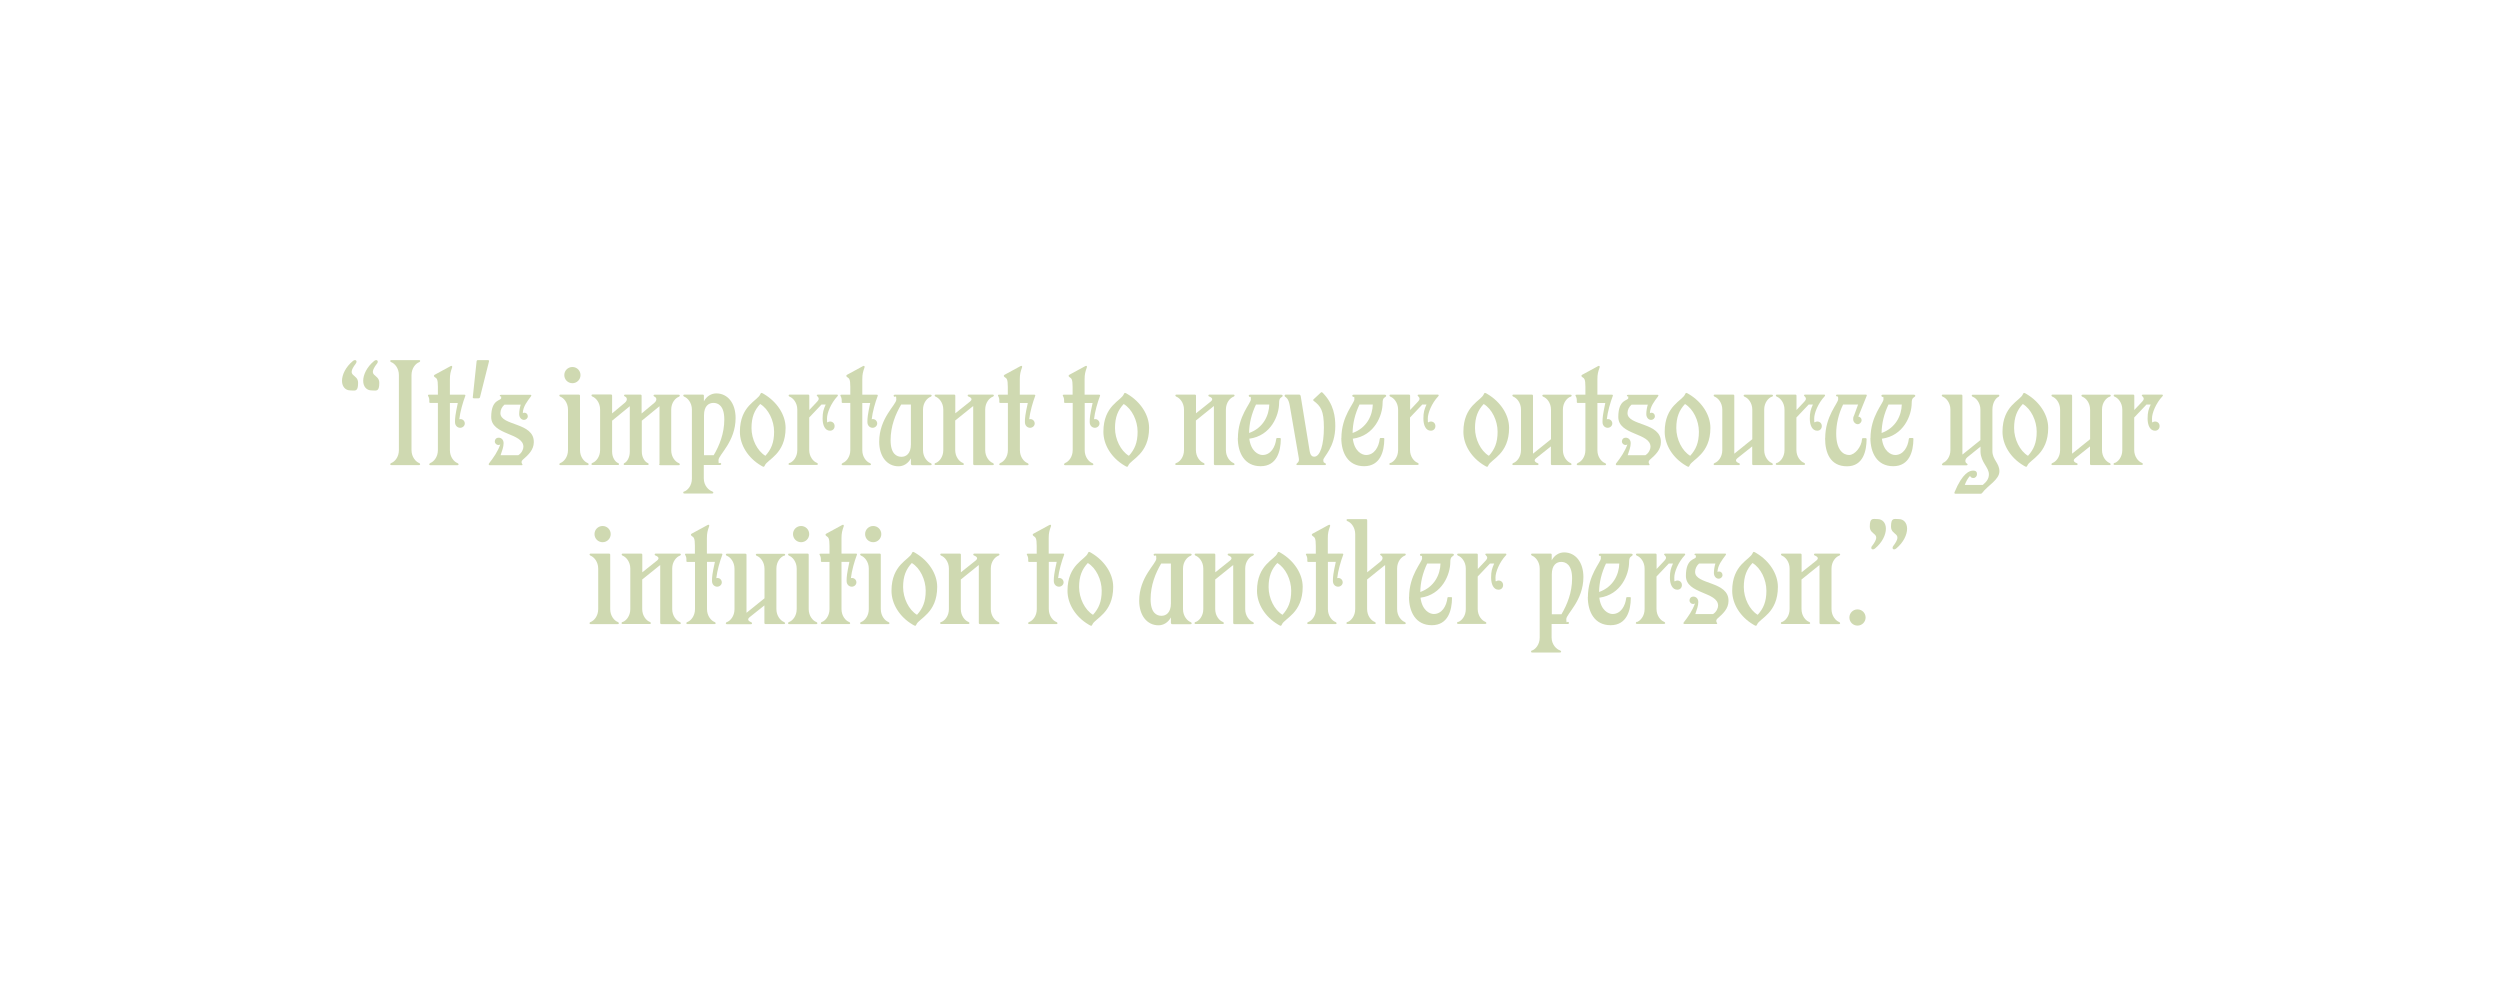 <?xml version="1.0" encoding="UTF-8"?>
<svg id="Layer_1" xmlns="http://www.w3.org/2000/svg" version="1.1" viewBox="0 0 2500 985">
  <!-- Generator: Adobe Illustrator 29.0.1, SVG Export Plug-In . SVG Version: 2.1.0 Build 192)  -->
  <defs>
    <style>
      .st0 {
        fill: #cfd9b1;
      }
    </style>
  </defs>
  <path class="st0" d="M352.9,361c2.7-2.2,4.9,0,2.8,2.7-10.3,13.6,2.4,9.7,2.4,19.2s-3.3,7.5-7.9,7.5-8.2-3.6-8.2-9.6,3.6-13.8,10.9-19.8ZM376.9,363.7c-10.3,13.6,2.4,9.7,2.4,19.2s-3.3,7.5-7.9,7.5-8.2-3.6-8.2-9.6,3.6-13.8,10.9-19.8c2.7-2.2,4.9,0,2.9,2.7Z"/>
  <path class="st0" d="M391.3,463c3.3-1.2,7.6-5.8,7.6-12.9v-75c0-7-4.3-11.7-7.6-12.9-1.4-.4-1.5-2.1.1-2.1h27.6c1.6,0,1.5,1.6.1,2.1-3.3,1.2-7.6,5.9-7.6,12.9v75c0,7,4.4,11.7,7.6,12.9,1.3.5,1.5,2.1-.1,2.1h-27.6c-1.6,0-1.5-1.6-.1-2.1Z"/>
  <path class="st0" d="M430.3,463c3.3-1.2,7.6-5.8,7.6-12.9v-47.2h-7.8c-.9,0-.8-.8-.8-1.3.1-2.1-.1-3.6-.9-5.1-.6-1.2-.8-1.8.6-1.8h8.9v-7.8c0-7.8-1.1-8.5-3-9.7-.9-.6-1.6-1.6-.3-2.4l16-8.7c1.3-.8,1.9.3,1.5,1.4-1.5,4.2-2.2,6.7-2.2,11.8v15.4h14.5c.8,0,1.2.4.9,1.2-2.4,6.3-5.2,15.9-6,23.4.3-.2.8-.2,1.2-.2,2.4,0,4.3,2,4.3,4.4s-2.2,4.3-4.6,4.3-5.2-1.8-5.2-5.8.3-7.3,2.8-19h-7.9v47.2c0,7,4.3,11.7,7.6,12.9,1.4.5,1.5,2.1-.1,2.1h-27c-1.6,0-1.5-1.6-.1-2.1Z"/>
  <path class="st0" d="M472.8,397.1l3.8-35.8c.1-.8.6-1.2,1.4-1.2h10c.8,0,1.2.6,1,1.3l-9,35.8c-.1.6-.8,1.1-1.4,1.1h-4.6c-.8,0-1.4-.3-1.2-1.2Z"/>
  <path class="st0" d="M488.8,463.7c4.8-6.1,9.1-12.4,11.5-19.3-.6.5-1.4.6-1.9.6-1.8,0-3.6-1.5-3.6-3.6s1.5-3.7,3.9-3.7,4.9,1.8,4.9,5.5-1.5,7.5-3,12h17.7c3.6-2.2,5.1-6.1,5.1-8.4,0-14.1-32.2-11.5-32.2-29.8s10-16,10-19-.3-1.2-1-1.6-.6-1.6.8-1.6h29.4c.8,0,1.5.4.3,1.9-3.1,4.2-7.8,9.9-7.9,16.5.5-.3,1-.5,1.6-.5,2,0,3.4,1.6,3.4,3.6s-1.9,3.6-3.7,3.6c-3,0-4.9-2.7-4.9-5.8s.7-6.9,1.5-9.4h-16.3c-2.4,2.1-4,5.1-4,8.4,0,13,33.9,9,33.4,29.2-.1,7.5-5.2,12.4-11.1,17.5-1.5,1.4-1.4,2.9-.5,4.2.6.9.2,1.2-.4,1.2h-32.1c-.9,0-1.2-.6-.8-1.4Z"/>
  <path class="st0" d="M560.4,463c3.3-1.2,7.6-5.8,7.6-12.9v-40.5c0-7-4.4-11.7-7.6-12.9-1.4-.5-1.5-2.1.1-2.1h18.3c.8,0,1.2.4,1.2,1.2v54.3c0,7,4.3,11.7,7.6,12.9,1.4.5,1.5,2.1-.1,2.1h-27c-1.6,0-1.5-1.6-.1-2.1ZM572.4,367c4.5,0,8.1,3.6,8.1,8.1s-3.6,8.1-8.1,8.1-8.1-3.6-8.1-8.1,3.6-8.1,8.1-8.1Z"/>
  <path class="st0" d="M659.5,463.9v-57.7l-17.7,14.5v30.9c0,6.3,3.4,10.5,6.1,11.5,1,.4,1.2,1.9-.2,1.9h-23.2c-1.2,0-1-1.5-.1-1.9,2.4-1.1,5.4-5.2,5.4-11.5v-45.4l-17.7,14.5v30.9c0,6.3,3.4,10.5,6.1,11.5,1.1.4,1.2,1.9-.1,1.9h-25.5c-1.6,0-1.5-1.6-.1-2.1,3.3-1.2,7.6-5.8,7.6-12.9v-40.5c0-7-4.4-11.7-7.6-12.9-1.3-.5-1.5-2.1.1-2.1h18.3c.8,0,1.2.4,1.2,1.2v17.7l12.7-10.6c3-2.5,2.4-5.4.1-6.3-1.4-.6-1-1.9.1-1.9h15.4c.8,0,1.2.4,1.2,1.2v17.7l12.7-10.6c3-2.5,2.4-5.4.1-6.3-1.4-.6-1-1.9.1-1.9h24.1c1.6,0,1.5,1.6.2,2.1-3.3,1.2-7.6,5.8-7.6,12.9v40.5c0,7,4.3,11.7,7.6,12.9,1.3.5,1.5,2.1-.2,2.1h-18.3c-.7,0-1.2-.5-1.2-1.2Z"/>
  <path class="st0" d="M684.3,491.5c3.3-1.2,7.6-5.8,7.6-12.9v-69c0-7-4.4-11.7-7.6-12.9-1.3-.5-1.5-2.1.1-2.1h18.4c.6,0,1.1.4,1.1,1v5.7c2.8-5.2,7.5-7.9,12.4-7.9,11.5,0,19.3,9.9,19.3,24.6,0,23.7-17.1,36.9-17.1,42.1s.8,2.4,1.8,2.8c1.6.8.8,2.1-.3,2.1h-16.2v13.5c0,7,4.8,11.7,8.4,12.9,1.5.5,1.6,2.1-.1,2.1h-27.7c-1.6,0-1.5-1.7-.1-2.1ZM713.7,455.2c5.7-9.6,10.6-21.7,10.6-35.7s-6.3-16.6-10.9-16.6-9.4,3-9.4,12.4v39.9h9.7Z"/>
  <path class="st0" d="M739.9,431.8c0-26.4,17.8-31,20.4-37.6.8-1.9,1.4-1.5,3.9,0,12.7,7.6,21.4,20.5,21.4,33.7,0,26.4-18.4,31.5-20.8,37.6-.8,1.9-1.4,1.5-3.9,0-12.7-7.5-21-20.4-21-33.7ZM765.4,455.8c5.7-6.3,8.7-13,8.7-24.1s-5.7-22.8-13.9-27.7c-5.7,6.1-8.7,13-8.7,24.1s5.7,22.8,13.9,27.7Z"/>
  <path class="st0" d="M789.7,463c3.3-1.2,7.6-5.8,7.6-12.9v-40.5c0-7-4.4-11.7-7.6-12.9-1.4-.5-1.5-2.1.1-2.1h18.3c.8,0,1.2.4,1.2,1.2v14.2l7.9-8.4c2.1-2.1,1.8-3.8.3-5.2s-.5-1.8.8-1.8h18.7c.9,0,1.2.8.6,1.5-6.9,7.3-10.6,17.2-10.6,22.3s.1,3,.4,4c.9-.6,1.8-.9,2.6-.9,2.7,0,4.6,1.9,4.6,4.6s-1.9,4.6-4.6,4.6c-5.1,0-7.4-5.7-7.4-12.1s.9-9.1,3.1-14.1h-4.2l-12.3,13v32.4c0,7,4.3,11.7,7.6,12.9,1.4.5,1.5,2.1-.1,2.1h-27c-1.6,0-1.5-1.6-.1-2.1Z"/>
  <path class="st0" d="M842.7,463c3.3-1.2,7.6-5.8,7.6-12.9v-47.2h-7.8c-.9,0-.8-.8-.8-1.3.1-2.1-.1-3.6-.9-5.1-.6-1.2-.8-1.8.6-1.8h8.9v-7.8c0-7.8-1.1-8.5-3-9.7-.9-.6-1.6-1.6-.3-2.4l16-8.7c1.3-.8,1.9.3,1.5,1.4-1.5,4.2-2.2,6.7-2.2,11.8v15.4h14.5c.8,0,1.2.4.9,1.2-2.4,6.3-5.2,15.9-6,23.4.3-.2.8-.2,1.2-.2,2.4,0,4.3,2,4.3,4.4s-2.2,4.3-4.6,4.3-5.2-1.8-5.2-5.8.3-7.3,2.8-19h-7.9v47.2c0,7,4.3,11.7,7.6,12.9,1.4.5,1.5,2.1-.1,2.1h-27c-1.6,0-1.5-1.6-.1-2.1Z"/>
  <path class="st0" d="M910.9,463.9v-5.5c-2.8,5.2-7.5,7.9-12.4,7.9-11.5,0-19.3-9.9-19.3-24.6,0-23.7,17.1-36.9,17.1-42.1s-.8-2.4-1.8-2.8c-1.6-.8-.8-2.1.3-2.1h35.7c1.6,0,1.5,1.6.1,2.1-3.3,1.2-7.6,5.8-7.6,12.9v40.5c0,7,4.4,11.7,7.6,12.9,1.4.5,1.5,2.1-.1,2.1h-18.3c-.8,0-1.2-.5-1.2-1.2ZM901.5,456.8c4.5,0,9.4-3,9.4-12.4v-39.9h-9.7c-5.7,9.6-10.6,21.7-10.6,35.7s6.3,16.6,10.9,16.6Z"/>
  <path class="st0" d="M935.7,463c3.3-1.2,7.6-5.8,7.6-12.9v-40.5c0-7-4.4-11.7-7.6-12.9-1.3-.5-1.5-2.1.1-2.1h18.3c.8,0,1.2.4,1.2,1.2v17.5l14.8-11.8c3.3-2.7,0-4.4-1.6-5-1.3-.4-1-1.9.1-1.9h24.1c1.6,0,1.5,1.6.1,2.1-3.3,1.2-7.6,5.8-7.6,12.9v40.5c0,7,4.4,11.7,7.6,12.9,1.3.5,1.5,2.1-.1,2.1h-18.3c-.8,0-1.2-.5-1.2-1.2v-57.9l-18,14.5v29.5c0,7,4.3,11.7,7.6,12.9,1.4.5,1.5,2.1-.1,2.1h-27c-1.6,0-1.5-1.6-.1-2.1Z"/>
  <path class="st0" d="M1000.3,463c3.3-1.2,7.6-5.8,7.6-12.9v-47.2h-7.8c-.9,0-.8-.8-.8-1.3.1-2.1-.1-3.6-.9-5.1-.6-1.2-.8-1.8.6-1.8h8.8v-7.8c0-7.8-1.1-8.5-3-9.7-.9-.6-1.6-1.6-.3-2.4l16-8.7c1.4-.8,2,.3,1.5,1.4-1.5,4.2-2.2,6.7-2.2,11.8v15.4h14.5c.8,0,1.2.4.9,1.2-2.4,6.3-5.2,15.9-6,23.4.3-.2.8-.2,1.2-.2,2.4,0,4.3,2,4.3,4.4s-2.2,4.3-4.6,4.3-5.2-1.8-5.2-5.8.3-7.3,2.9-19h-7.9v47.2c0,7,4.3,11.7,7.6,12.9,1.4.5,1.5,2.1-.1,2.1h-27c-1.6,0-1.5-1.6-.1-2.1Z"/>
  <path class="st0" d="M1065.1,463c3.3-1.2,7.6-5.8,7.6-12.9v-47.2h-7.8c-.9,0-.8-.8-.8-1.3.1-2.1-.1-3.6-.9-5.1-.6-1.2-.8-1.8.6-1.8h8.8v-7.8c0-7.8-1.1-8.5-3-9.7-.9-.6-1.6-1.6-.3-2.4l16-8.7c1.4-.8,2,.3,1.5,1.4-1.5,4.2-2.2,6.7-2.2,11.8v15.4h14.5c.8,0,1.2.4.9,1.2-2.4,6.3-5.2,15.9-6,23.4.3-.2.8-.2,1.2-.2,2.4,0,4.3,2,4.3,4.4s-2.2,4.3-4.6,4.3-5.2-1.8-5.2-5.8.3-7.3,2.9-19h-7.9v47.2c0,7,4.3,11.7,7.6,12.9,1.4.5,1.5,2.1-.1,2.1h-27c-1.6,0-1.5-1.6-.1-2.1Z"/>
  <path class="st0" d="M1103.4,431.8c0-26.4,17.8-31,20.4-37.6.8-1.9,1.4-1.5,3.9,0,12.7,7.6,21.4,20.5,21.4,33.7,0,26.4-18.4,31.5-20.8,37.6-.8,1.9-1.4,1.5-3.9,0-12.7-7.5-21-20.4-21-33.7ZM1128.9,455.8c5.7-6.3,8.7-13,8.7-24.1s-5.7-22.8-13.9-27.7c-5.7,6.1-8.7,13-8.7,24.1s5.7,22.8,13.9,27.7Z"/>
  <path class="st0" d="M1176.4,463c3.3-1.2,7.6-5.8,7.6-12.9v-40.5c0-7-4.4-11.7-7.6-12.9-1.3-.5-1.5-2.1.1-2.1h18.3c.8,0,1.2.4,1.2,1.2v17.5l14.8-11.8c3.3-2.7,0-4.4-1.6-5-1.3-.4-1-1.9.1-1.9h24.1c1.6,0,1.5,1.6.1,2.1-3.3,1.2-7.6,5.8-7.6,12.9v40.5c0,7,4.4,11.7,7.6,12.9,1.3.5,1.5,2.1-.1,2.1h-18.3c-.8,0-1.2-.5-1.2-1.2v-57.9l-18,14.5v29.5c0,7,4.3,11.7,7.6,12.9,1.4.5,1.5,2.1-.1,2.1h-27c-1.6,0-1.5-1.6-.1-2.1Z"/>
  <path class="st0" d="M1237.9,438.1c0-22.2,13-34.8,13-38.8s-.6-1.8-1.5-2.5c-1.4-1.1-.5-2.1.6-2.1h31.3c1.5,0,2,1.4.6,2.2-.9.8-2.8,1-2.8,6.1,0,12.4-8.1,32.8-29.8,35.7,1.6,12.6,9,16.3,13.3,16.3,8.2,0,12.7-8.1,13.6-15.9,0-.6.3-1.1,1-1.1h2.6c.7,0,1,.3,1,1.1-.1,12.3-4,27.1-20.2,27.1s-22.8-13.5-22.8-28.2ZM1269.3,404.5h-13.3c-4.5,9.4-6.8,19-6.9,28.5,14.2-5.1,19.9-17.5,20.2-28.5Z"/>
  <path class="st0" d="M1296.9,463.4c1-.9,2.5-1.8,1.9-5.4l-9.1-52.8c-1.2-6.6-3.6-7.8-4.6-8.5-.8-.6-.8-2.1.8-2.1h13.3c.7,0,1.3.6,1.5,1.5l9,55.2c.8,4.5,2.8,5.4,4.5,5.4,6,0,9.7-12.1,9.7-29.1s-3.1-21.4-10.3-26.8c-.6-.5-.5-1.1,0-1.5l7.3-6.8c.4-.4,1-.4,1.5,0,11.8,11.7,12.9,24.9,12.9,33.6,0,21.3-12,30.7-12,33.9s1.2,2.5,2.1,3.3c.9.6.6,1.8-.3,1.8h-27.9c-.6,0-1.4-.8-.3-1.6Z"/>
  <path class="st0" d="M1341.4,438.1c0-22.2,13-34.8,13-38.8s-.6-1.8-1.5-2.5c-1.3-1.1-.4-2.1.6-2.1h31.3c1.5,0,2,1.4.6,2.2-.9.8-2.8,1-2.8,6.1,0,12.4-8.1,32.8-29.8,35.7,1.6,12.6,9,16.3,13.3,16.3,8.2,0,12.7-8.1,13.6-15.9,0-.6.3-1.1,1-1.1h2.6c.8,0,1,.3,1,1.1-.1,12.3-4,27.1-20.2,27.1s-22.8-13.5-22.8-28.2ZM1372.8,404.5h-13.3c-4.5,9.4-6.8,19-6.9,28.5,14.2-5.1,19.9-17.5,20.2-28.5Z"/>
  <path class="st0" d="M1390.5,463c3.3-1.2,7.6-5.8,7.6-12.9v-40.5c0-7-4.4-11.7-7.6-12.9-1.3-.5-1.5-2.1.1-2.1h18.3c.8,0,1.2.4,1.2,1.2v14.2l7.9-8.4c2.1-2.1,1.8-3.8.3-5.2s-.4-1.8.8-1.8h18.7c.9,0,1.2.8.6,1.5-6.9,7.3-10.6,17.2-10.6,22.3s.1,3,.4,4c.9-.6,1.8-.9,2.6-.9,2.7,0,4.6,1.9,4.6,4.6s-1.9,4.6-4.6,4.6c-5.1,0-7.4-5.7-7.4-12.1s.9-9.1,3.1-14.1h-4.2l-12.3,13v32.4c0,7,4.3,11.7,7.6,12.9,1.4.5,1.5,2.1-.1,2.1h-27c-1.6,0-1.5-1.6-.1-2.1Z"/>
  <path class="st0" d="M1463.4,431.8c0-26.4,17.8-31,20.4-37.6.8-1.9,1.4-1.5,3.9,0,12.7,7.6,21.4,20.5,21.4,33.7,0,26.4-18.4,31.5-20.8,37.6-.8,1.9-1.4,1.5-3.9,0-12.7-7.5-21-20.4-21-33.7ZM1488.9,455.8c5.7-6.3,8.7-13,8.7-24.1s-5.7-22.8-13.9-27.7c-5.7,6.1-8.7,13-8.7,24.1s5.7,22.8,13.9,27.7Z"/>
  <path class="st0" d="M1570.5,396.7c-3.3,1.2-7.6,5.8-7.6,12.9v40.5c0,7,4.4,11.7,7.6,12.9,1.3.5,1.5,2.1-.1,2.1h-18.3c-.8,0-1.2-.5-1.2-1.2v-17.5l-14.8,11.8c-3.3,2.7,0,4.4,1.6,5,1.3.4,1,1.9-.1,1.9h-24.1c-1.6,0-1.5-1.6-.1-2.1,3.3-1.2,7.6-5.8,7.6-12.9v-40.5c0-7-4.4-11.7-7.6-12.9-1.3-.5-1.5-2.1.1-2.1h18.3c.8,0,1.2.4,1.2,1.2v57.9l18-14.5v-29.5c0-7-4.3-11.7-7.6-12.9-1.4-.5-1.5-2.1.1-2.1h27c1.6,0,1.5,1.6.1,2.1Z"/>
  <path class="st0" d="M1577.8,463c3.3-1.2,7.6-5.8,7.6-12.9v-47.2h-7.8c-.9,0-.8-.8-.8-1.3.1-2.1-.1-3.6-.9-5.1-.6-1.2-.8-1.8.6-1.8h8.9v-7.8c0-7.8-1.1-8.5-3-9.7-.9-.6-1.6-1.6-.3-2.4l16-8.7c1.3-.8,1.9.3,1.5,1.4-1.5,4.2-2.2,6.7-2.2,11.8v15.4h14.5c.8,0,1.2.4.9,1.2-2.4,6.3-5.2,15.9-6,23.4.3-.2.8-.2,1.2-.2,2.4,0,4.3,2,4.3,4.4s-2.2,4.3-4.6,4.3-5.2-1.8-5.2-5.8.3-7.3,2.8-19h-7.9v47.2c0,7,4.3,11.7,7.6,12.9,1.4.5,1.5,2.1-.1,2.1h-27c-1.6,0-1.5-1.6-.1-2.1Z"/>
  <path class="st0" d="M1615.9,463.7c4.8-6.1,9.1-12.4,11.5-19.3-.6.5-1.4.6-1.9.6-1.8,0-3.6-1.5-3.6-3.6s1.5-3.7,3.9-3.7,4.9,1.8,4.9,5.5-1.5,7.5-3,12h17.7c3.6-2.2,5.1-6.1,5.1-8.4,0-14.1-32.2-11.5-32.2-29.8s10-16,10-19-.3-1.2-1-1.6-.6-1.6.8-1.6h29.4c.8,0,1.5.4.3,1.9-3.1,4.2-7.8,9.9-7.9,16.5.5-.3,1-.5,1.6-.5,2,0,3.4,1.6,3.4,3.6s-1.9,3.6-3.7,3.6c-3,0-4.9-2.7-4.9-5.8s.7-6.9,1.5-9.4h-16.3c-2.4,2.1-4,5.1-4,8.4,0,13,33.9,9,33.4,29.2-.1,7.5-5.2,12.4-11.1,17.5-1.5,1.4-1.4,2.9-.5,4.2.6.9.2,1.2-.4,1.2h-32.1c-.9,0-1.2-.6-.8-1.4Z"/>
  <path class="st0" d="M1664.7,431.8c0-26.4,17.8-31,20.4-37.6.8-1.9,1.4-1.5,3.9,0,12.7,7.6,21.4,20.5,21.4,33.7,0,26.4-18.4,31.5-20.8,37.6-.8,1.9-1.4,1.5-3.9,0-12.7-7.5-21-20.4-21-33.7ZM1690.2,455.8c5.7-6.3,8.7-13,8.7-24.1s-5.7-22.8-13.9-27.7c-5.7,6.1-8.7,13-8.7,24.1s5.7,22.8,13.9,27.7Z"/>
  <path class="st0" d="M1771.8,396.7c-3.3,1.2-7.6,5.8-7.6,12.9v40.5c0,7,4.4,11.7,7.6,12.9,1.3.5,1.5,2.1-.1,2.1h-18.3c-.8,0-1.2-.5-1.2-1.2v-17.5l-14.8,11.8c-3.3,2.7,0,4.4,1.6,5,1.3.4,1,1.9-.1,1.9h-24.1c-1.6,0-1.5-1.6-.1-2.1,3.3-1.2,7.6-5.8,7.6-12.9v-40.5c0-7-4.4-11.7-7.6-12.9-1.3-.5-1.5-2.1.1-2.1h18.3c.8,0,1.2.4,1.2,1.2v57.9l18-14.5v-29.5c0-7-4.3-11.7-7.6-12.9-1.4-.5-1.5-2.1.1-2.1h27c1.6,0,1.5,1.6.1,2.1Z"/>
  <path class="st0" d="M1776.9,463c3.3-1.2,7.6-5.8,7.6-12.9v-40.5c0-7-4.4-11.7-7.6-12.9-1.4-.5-1.5-2.1.1-2.1h18.3c.8,0,1.2.4,1.2,1.2v14.2l7.9-8.4c2.1-2.1,1.8-3.8.3-5.2s-.5-1.8.8-1.8h18.7c.9,0,1.2.8.6,1.5-6.9,7.3-10.6,17.2-10.6,22.3s.1,3,.4,4c.9-.6,1.8-.9,2.6-.9,2.7,0,4.6,1.9,4.6,4.6s-1.9,4.6-4.6,4.6c-5.1,0-7.4-5.7-7.4-12.1s.9-9.1,3.1-14.1h-4.2l-12.3,13v32.4c0,7,4.3,11.7,7.6,12.9,1.4.5,1.5,2.1-.1,2.1h-27c-1.6,0-1.5-1.6-.1-2.1Z"/>
  <path class="st0" d="M1825.2,438.2c0-22.2,13-34.9,13-39.1s-.6-1.9-1.5-2.7c-1.3-1-.6-1.8.5-1.8h28.6c.8,0,1.2.4.9,1.2l-8.4,20.8c1.9.3,3.3,1.6,3.3,3.6s-1.8,4-3.9,4-4.5-2.1-4.5-4.8.3-2.5.9-4l4-10.9h-15c-4.6,9.6-6.9,19.5-6.9,29.1,0,16.6,7.2,21.4,12.9,21.4s12.4-8.1,12.9-15.7c0-.8.5-1.2,1.2-1.2h2.2c.8,0,1.2.3,1.2,1.2-.1,10.8-3,27-19.6,27s-21.9-13.3-21.9-28Z"/>
  <path class="st0" d="M1870.5,438.1c0-22.2,13-34.8,13-38.8s-.6-1.8-1.5-2.5c-1.3-1.1-.4-2.1.6-2.1h31.3c1.5,0,2,1.4.6,2.2-.9.8-2.8,1-2.8,6.1,0,12.4-8.1,32.8-29.8,35.7,1.6,12.6,9,16.3,13.3,16.3,8.2,0,12.7-8.1,13.6-15.9,0-.6.3-1.1,1-1.1h2.6c.8,0,1,.3,1,1.1-.1,12.3-4,27.1-20.2,27.1s-22.8-13.5-22.8-28.2ZM1901.8,404.5h-13.3c-4.5,9.4-6.8,19-6.9,28.5,14.2-5.1,19.9-17.5,20.2-28.5Z"/>
  <path class="st0" d="M1942.8,463c3.3-1.2,7.6-5.8,7.6-12.9v-40.5c0-7-4.4-11.7-7.6-12.9-1.3-.5-1.5-2.1.1-2.1h18.3c.8,0,1.2.4,1.2,1.2v58.8l18-14.5v-30.4c0-7-4.3-11.7-7.6-12.9-1.4-.5-1.5-2.1.1-2.1h25.5c1.3,0,1.2,1.6.1,2.1-2.7,1.2-6.1,5.8-6.1,12.9v41.4c0,8.7,7,11.8,7,20.2s-11.7,14.2-17.2,21.6c-.3.4-.7.8-1.3.8h-25.6c-.8,0-1.1-.6-.8-1.4,8.2-19.9,15.4-21.7,18.6-21.7s3.9,1.6,3.9,3.6-1.6,3.8-3.6,3.8-2.7-.9-3.4-2.1c-2.4,2.6-4,5.7-5.2,9h18c4-3.3,6.1-6.3,6.1-10.6,0-7-7.9-11.8-8.4-22.2v-5.5l-13,10.5c-3,2.4-2.4,5.4-.8,6.3,1.4.6,1,1.9-.1,1.9h-23.5c-1.6,0-1.5-1.6-.1-2.1Z"/>
  <path class="st0" d="M2002.5,431.8c0-26.4,17.8-31,20.4-37.6.8-1.9,1.4-1.5,3.9,0,12.7,7.6,21.4,20.5,21.4,33.7,0,26.4-18.4,31.5-20.8,37.6-.8,1.9-1.4,1.5-3.9,0-12.7-7.5-21-20.4-21-33.7ZM2028,455.8c5.7-6.3,8.7-13,8.7-24.1s-5.7-22.8-13.9-27.7c-5.7,6.1-8.7,13-8.7,24.1s5.7,22.8,13.9,27.7Z"/>
  <path class="st0" d="M2109.6,396.7c-3.3,1.2-7.6,5.8-7.6,12.9v40.5c0,7,4.4,11.7,7.6,12.9,1.3.5,1.5,2.1-.1,2.1h-18.3c-.8,0-1.2-.5-1.2-1.2v-17.5l-14.8,11.8c-3.3,2.7,0,4.4,1.6,5,1.3.4,1,1.9-.1,1.9h-24.1c-1.6,0-1.5-1.6-.1-2.1,3.3-1.2,7.6-5.8,7.6-12.9v-40.5c0-7-4.4-11.7-7.6-12.9-1.3-.5-1.5-2.1.1-2.1h18.3c.8,0,1.2.4,1.2,1.2v57.9l18-14.5v-29.5c0-7-4.3-11.7-7.6-12.9-1.4-.5-1.5-2.1.1-2.1h27c1.6,0,1.5,1.6.1,2.1Z"/>
  <path class="st0" d="M2114.7,463c3.3-1.2,7.6-5.8,7.6-12.9v-40.5c0-7-4.4-11.7-7.6-12.9-1.3-.5-1.5-2.1.1-2.1h18.3c.8,0,1.2.4,1.2,1.2v14.2l7.9-8.4c2.1-2.1,1.8-3.8.3-5.2s-.4-1.8.8-1.8h18.7c.9,0,1.2.8.6,1.5-6.9,7.3-10.6,17.2-10.6,22.3s.1,3,.4,4c.9-.6,1.8-.9,2.6-.9,2.7,0,4.6,1.9,4.6,4.6s-1.9,4.6-4.6,4.6c-5.1,0-7.4-5.7-7.4-12.1s.9-9.1,3.1-14.1h-4.2l-12.3,13v32.4c0,7,4.3,11.7,7.6,12.9,1.4.5,1.5,2.1-.1,2.1h-27c-1.6,0-1.5-1.6-.1-2.1Z"/>
  <path class="st0" d="M590.6,622c3.3-1.2,7.6-5.8,7.6-12.9v-40.5c0-7-4.4-11.7-7.6-12.9-1.3-.5-1.5-2.1.1-2.1h18.3c.8,0,1.2.4,1.2,1.2v54.3c0,7,4.3,11.7,7.6,12.9,1.4.5,1.5,2.1-.1,2.1h-27c-1.6,0-1.5-1.7-.1-2.1ZM602.6,526c4.5,0,8.1,3.6,8.1,8.1s-3.6,8.1-8.1,8.1-8.1-3.6-8.1-8.1,3.6-8.1,8.1-8.1Z"/>
  <path class="st0" d="M622.7,622c3.3-1.2,7.6-5.8,7.6-12.9v-40.5c0-7-4.4-11.7-7.6-12.9-1.3-.5-1.5-2.1.1-2.1h18.3c.8,0,1.2.4,1.2,1.2v17.5l14.8-11.8c3.3-2.7,0-4.3-1.6-5-1.3-.4-1-1.9.1-1.9h24.1c1.6,0,1.5,1.6.1,2.1-3.3,1.2-7.6,5.8-7.6,12.9v40.5c0,7,4.4,11.7,7.6,12.9,1.3.5,1.5,2.1-.1,2.1h-18.3c-.8,0-1.2-.5-1.2-1.2v-57.9l-18,14.5v29.5c0,7,4.3,11.7,7.6,12.9,1.4.5,1.5,2.1-.1,2.1h-27c-1.6,0-1.5-1.7-.1-2.1Z"/>
  <path class="st0" d="M687.4,622c3.3-1.2,7.6-5.8,7.6-12.9v-47.2h-7.8c-.9,0-.8-.8-.8-1.3.1-2.1-.1-3.6-.9-5.1s-.8-1.8.6-1.8h8.8v-7.8c0-7.8-1.1-8.5-3-9.8-.9-.6-1.6-1.6-.3-2.4l16-8.7c1.4-.8,2,.3,1.5,1.4-1.5,4.2-2.2,6.7-2.2,11.8v15.4h14.5c.8,0,1.2.4.9,1.2-2.4,6.3-5.2,15.9-6,23.4.3-.2.8-.2,1.2-.2,2.4,0,4.3,2,4.3,4.4s-2.2,4.3-4.6,4.3-5.2-1.8-5.2-5.8.3-7.3,2.9-19h-7.9v47.2c0,7,4.3,11.7,7.6,12.9,1.4.5,1.5,2.1-.1,2.1h-27c-1.6,0-1.5-1.7-.1-2.1Z"/>
  <path class="st0" d="M784,555.7c-3.3,1.2-7.6,5.8-7.6,12.9v40.5c0,7,4.4,11.7,7.6,12.9,1.4.5,1.5,2.1-.1,2.1h-18.3c-.8,0-1.2-.5-1.2-1.2v-17.5l-14.8,11.8c-3.3,2.7,0,4.4,1.6,5,1.3.5,1,2-.1,2h-24.1c-1.6,0-1.5-1.7-.1-2.1,3.3-1.2,7.6-5.8,7.6-12.9v-40.5c0-7-4.4-11.7-7.6-12.9-1.4-.5-1.5-2.1.1-2.1h18.3c.8,0,1.2.4,1.2,1.2v57.9l18-14.5v-29.5c0-7-4.3-11.7-7.6-12.9-1.4-.5-1.5-2.1.1-2.1h27c1.6,0,1.5,1.6.1,2.1Z"/>
  <path class="st0" d="M789.1,622c3.3-1.2,7.6-5.8,7.6-12.9v-40.5c0-7-4.4-11.7-7.6-12.9-1.3-.5-1.5-2.1.1-2.1h18.3c.8,0,1.2.4,1.2,1.2v54.3c0,7,4.3,11.7,7.6,12.9,1.4.5,1.5,2.1-.1,2.1h-27c-1.6,0-1.5-1.7-.1-2.1ZM801.1,526c4.5,0,8.1,3.6,8.1,8.1s-3.6,8.1-8.1,8.1-8.1-3.6-8.1-8.1,3.6-8.1,8.1-8.1Z"/>
  <path class="st0" d="M821.9,622c3.3-1.2,7.6-5.8,7.6-12.9v-47.2h-7.8c-.9,0-.8-.8-.8-1.3.1-2.1-.1-3.6-.9-5.1s-.8-1.8.6-1.8h8.9v-7.8c0-7.8-1.1-8.5-3-9.8-.9-.6-1.6-1.6-.3-2.4l16-8.7c1.3-.8,1.9.3,1.5,1.4-1.5,4.2-2.2,6.7-2.2,11.8v15.4h14.5c.8,0,1.2.4.9,1.2-2.4,6.3-5.2,15.9-6,23.4.3-.2.8-.2,1.2-.2,2.4,0,4.3,2,4.3,4.4s-2.2,4.3-4.6,4.3-5.2-1.8-5.2-5.8.3-7.3,2.8-19h-7.9v47.2c0,7,4.3,11.7,7.6,12.9,1.4.5,1.5,2.1-.1,2.1h-27c-1.6,0-1.5-1.7-.1-2.1Z"/>
  <path class="st0" d="M861.2,622c3.3-1.2,7.6-5.8,7.6-12.9v-40.5c0-7-4.4-11.7-7.6-12.9-1.3-.5-1.5-2.1.1-2.1h18.3c.8,0,1.2.4,1.2,1.2v54.3c0,7,4.3,11.7,7.6,12.9,1.4.5,1.5,2.1-.1,2.1h-27c-1.6,0-1.5-1.7-.1-2.1ZM873.2,526c4.5,0,8.1,3.6,8.1,8.1s-3.6,8.1-8.1,8.1-8.1-3.6-8.1-8.1,3.6-8.1,8.1-8.1Z"/>
  <path class="st0" d="M891.5,590.8c0-26.4,17.8-31,20.4-37.6.8-2,1.4-1.5,3.9,0,12.7,7.6,21.4,20.5,21.4,33.7,0,26.4-18.4,31.5-20.8,37.6-.8,1.9-1.4,1.5-3.9,0-12.7-7.5-21-20.4-21-33.7ZM917,614.8c5.7-6.3,8.7-13,8.7-24.1s-5.7-22.8-13.9-27.7c-5.7,6.2-8.7,13-8.7,24.1s5.7,22.8,13.9,27.7Z"/>
  <path class="st0" d="M941.3,622c3.3-1.2,7.6-5.8,7.6-12.9v-40.5c0-7-4.4-11.7-7.6-12.9-1.3-.5-1.5-2.1.1-2.1h18.3c.8,0,1.2.4,1.2,1.2v17.5l14.8-11.8c3.3-2.7,0-4.3-1.6-5-1.3-.4-1-1.9.1-1.9h24.1c1.6,0,1.5,1.6.1,2.1-3.3,1.2-7.6,5.8-7.6,12.9v40.5c0,7,4.4,11.7,7.6,12.9,1.3.5,1.5,2.1-.1,2.1h-18.3c-.8,0-1.2-.5-1.2-1.2v-57.9l-18,14.5v29.5c0,7,4.3,11.7,7.6,12.9,1.4.5,1.5,2.1-.1,2.1h-27c-1.6,0-1.5-1.7-.1-2.1Z"/>
  <path class="st0" d="M1029.2,622c3.3-1.2,7.6-5.8,7.6-12.9v-47.2h-7.8c-.9,0-.8-.8-.8-1.3.1-2.1-.1-3.6-.9-5.1s-.8-1.8.6-1.8h8.8v-7.8c0-7.8-1.1-8.5-3-9.8-.9-.6-1.6-1.6-.3-2.4l16-8.7c1.4-.8,2,.3,1.5,1.4-1.5,4.2-2.2,6.7-2.2,11.8v15.4h14.5c.8,0,1.2.4.9,1.2-2.4,6.3-5.2,15.9-6,23.4.3-.2.8-.2,1.2-.2,2.4,0,4.3,2,4.3,4.4s-2.2,4.3-4.6,4.3-5.2-1.8-5.2-5.8.3-7.3,2.9-19h-7.9v47.2c0,7,4.3,11.7,7.6,12.9,1.4.5,1.5,2.1-.1,2.1h-27c-1.6,0-1.5-1.7-.1-2.1Z"/>
  <path class="st0" d="M1067.5,590.8c0-26.4,17.8-31,20.4-37.6.8-2,1.4-1.5,3.9,0,12.7,7.6,21.4,20.5,21.4,33.7,0,26.4-18.4,31.5-20.8,37.6-.8,1.9-1.4,1.5-3.9,0-12.7-7.5-21-20.4-21-33.7ZM1093,614.8c5.7-6.3,8.7-13,8.7-24.1s-5.7-22.8-13.9-27.7c-5.7,6.2-8.7,13-8.7,24.1s5.7,22.8,13.9,27.7Z"/>
  <path class="st0" d="M1170.9,622.9v-5.5c-2.8,5.2-7.5,7.9-12.4,7.9-11.5,0-19.3-9.9-19.3-24.6,0-23.7,17.1-36.9,17.1-42.1s-.8-2.4-1.8-2.8c-1.6-.8-.8-2.1.3-2.1h35.7c1.6,0,1.5,1.6.1,2.1-3.3,1.2-7.6,5.8-7.6,12.9v40.5c0,7,4.4,11.7,7.6,12.9,1.4.5,1.5,2.1-.1,2.1h-18.3c-.8,0-1.2-.5-1.2-1.2ZM1161.5,615.8c4.5,0,9.4-3,9.4-12.4v-39.9h-9.7c-5.7,9.6-10.6,21.7-10.6,35.7s6.3,16.6,10.9,16.6Z"/>
  <path class="st0" d="M1195.7,622c3.3-1.2,7.6-5.8,7.6-12.9v-40.5c0-7-4.4-11.7-7.6-12.9-1.3-.5-1.5-2.1.1-2.1h18.3c.8,0,1.2.4,1.2,1.2v17.5l14.8-11.8c3.3-2.7,0-4.3-1.6-5-1.3-.4-1-1.9.1-1.9h24.1c1.6,0,1.5,1.6.1,2.1-3.3,1.2-7.6,5.8-7.6,12.9v40.5c0,7,4.4,11.7,7.6,12.9,1.3.5,1.5,2.1-.1,2.1h-18.3c-.8,0-1.2-.5-1.2-1.2v-57.9l-18,14.5v29.5c0,7,4.3,11.7,7.6,12.9,1.4.5,1.5,2.1-.1,2.1h-27c-1.6,0-1.5-1.7-.1-2.1Z"/>
  <path class="st0" d="M1257,590.8c0-26.4,17.8-31,20.4-37.6.8-2,1.4-1.5,3.9,0,12.7,7.6,21.4,20.5,21.4,33.7,0,26.4-18.4,31.5-20.8,37.6-.8,1.9-1.4,1.5-3.9,0-12.7-7.5-21-20.4-21-33.7ZM1282.5,614.8c5.7-6.3,8.7-13,8.7-24.1s-5.7-22.8-13.9-27.7c-5.7,6.2-8.7,13-8.7,24.1s5.7,22.8,13.9,27.7Z"/>
  <path class="st0" d="M1308.3,622c3.3-1.2,7.6-5.8,7.6-12.9v-47.2h-7.8c-.9,0-.8-.8-.8-1.3.1-2.1-.1-3.6-.9-5.1s-.8-1.8.6-1.8h8.8v-7.8c0-7.8-1.1-8.5-3-9.8-.9-.6-1.6-1.6-.3-2.4l16-8.7c1.4-.8,2,.3,1.5,1.4-1.5,4.2-2.2,6.7-2.2,11.8v15.4h14.5c.8,0,1.2.4.9,1.2-2.4,6.3-5.2,15.9-6,23.4.3-.2.8-.2,1.2-.2,2.4,0,4.3,2,4.3,4.4s-2.2,4.3-4.6,4.3-5.2-1.8-5.2-5.8.3-7.3,2.9-19h-7.9v47.2c0,7,4.3,11.7,7.6,12.9,1.4.5,1.5,2.1-.1,2.1h-27c-1.6,0-1.5-1.7-.1-2.1Z"/>
  <path class="st0" d="M1347.6,622c3.3-1.2,7.6-5.8,7.6-12.9v-75c0-7-4.4-11.7-7.6-12.9-1.4-.4-1.5-2.1.1-2.1h18.3c.8,0,1.2.5,1.2,1.2v52l13-10.5c3.6-2.8,2.4-5.4.8-6.3-1.4-.6-1-1.9.1-1.9h23.5c1.6,0,1.5,1.6.1,2.1-3.3,1.2-7.6,5.8-7.6,12.9v40.5c0,7,4.4,11.7,7.6,12.9,1.4.5,1.5,2.1-.1,2.1h-18.3c-.8,0-1.2-.5-1.2-1.2v-57.9l-18,14.5v29.5c0,7,4.3,11.7,7.6,12.9,1.4.5,1.5,2.1-.1,2.1h-27c-1.6,0-1.5-1.7-.1-2.1Z"/>
  <path class="st0" d="M1409.1,597.1c0-22.2,13-34.8,13-38.8s-.6-1.8-1.5-2.5c-1.3-1-.4-2.1.6-2.1h31.3c1.5,0,2,1.3.6,2.2-.9.8-2.8,1-2.8,6.1,0,12.4-8.1,32.8-29.8,35.7,1.6,12.6,9,16.3,13.3,16.3,8.2,0,12.7-8.1,13.6-15.9,0-.6.3-1,1-1h2.6c.8,0,1,.3,1,1-.1,12.3-4,27.1-20.2,27.1s-22.8-13.5-22.8-28.2ZM1440.5,563.5h-13.3c-4.5,9.4-6.8,19-6.9,28.5,14.2-5.1,19.9-17.5,20.2-28.5Z"/>
  <path class="st0" d="M1458.2,622c3.3-1.2,7.6-5.8,7.6-12.9v-40.5c0-7-4.4-11.7-7.6-12.9-1.4-.5-1.5-2.1.1-2.1h18.3c.8,0,1.2.4,1.2,1.2v14.2l7.9-8.4c2.1-2.1,1.8-3.8.3-5.2s-.5-1.8.8-1.8h18.7c.9,0,1.2.8.6,1.5-6.9,7.3-10.6,17.2-10.6,22.3s.1,3,.4,4c.9-.6,1.8-.9,2.6-.9,2.7,0,4.6,1.9,4.6,4.6s-1.9,4.6-4.6,4.6c-5.1,0-7.4-5.7-7.4-12.1s.9-9.1,3.1-14.1h-4.2l-12.3,13v32.4c0,7,4.3,11.7,7.6,12.9,1.4.5,1.5,2.1-.1,2.1h-27c-1.6,0-1.5-1.7-.1-2.1Z"/>
  <path class="st0" d="M1532.1,650.5c3.3-1.2,7.6-5.8,7.6-12.9v-69c0-7-4.4-11.7-7.6-12.9-1.3-.5-1.5-2.1.1-2.1h18.4c.6,0,1.1.4,1.1,1v5.7c2.8-5.2,7.5-7.9,12.4-7.9,11.5,0,19.3,9.9,19.3,24.6,0,23.7-17.1,36.9-17.1,42.1s.8,2.4,1.8,2.8c1.6.8.8,2.1-.3,2.1h-16.2v13.5c0,7,4.8,11.7,8.4,12.9,1.5.5,1.6,2.1-.1,2.1h-27.7c-1.6,0-1.5-1.7-.1-2.1ZM1561.5,614.2c5.7-9.6,10.6-21.8,10.6-35.7s-6.3-16.6-10.9-16.6-9.4,3-9.4,12.5v39.9h9.7Z"/>
  <path class="st0" d="M1587.9,597.1c0-22.2,13-34.8,13-38.8s-.6-1.8-1.5-2.5c-1.3-1-.4-2.1.6-2.1h31.3c1.5,0,2,1.3.6,2.2-.9.8-2.8,1-2.8,6.1,0,12.4-8.1,32.8-29.8,35.7,1.6,12.6,9,16.3,13.3,16.3,8.2,0,12.7-8.1,13.6-15.9,0-.6.3-1,1-1h2.6c.8,0,1,.3,1,1-.1,12.3-4,27.1-20.2,27.1s-22.8-13.5-22.8-28.2ZM1619.3,563.5h-13.3c-4.5,9.4-6.8,19-6.9,28.5,14.2-5.1,19.9-17.5,20.2-28.5Z"/>
  <path class="st0" d="M1637,622c3.3-1.2,7.6-5.8,7.6-12.9v-40.5c0-7-4.4-11.7-7.6-12.9-1.4-.5-1.5-2.1.1-2.1h18.3c.8,0,1.2.4,1.2,1.2v14.2l7.9-8.4c2.1-2.1,1.8-3.8.3-5.2s-.5-1.8.8-1.8h18.7c.9,0,1.2.8.6,1.5-6.9,7.3-10.6,17.2-10.6,22.3s.1,3,.4,4c.9-.6,1.8-.9,2.6-.9,2.7,0,4.6,1.9,4.6,4.6s-1.9,4.6-4.6,4.6c-5.1,0-7.4-5.7-7.4-12.1s.9-9.1,3.1-14.1h-4.2l-12.3,13v32.4c0,7,4.3,11.7,7.6,12.9,1.4.5,1.5,2.1-.1,2.1h-27c-1.6,0-1.5-1.7-.1-2.1Z"/>
  <path class="st0" d="M1683.5,622.7c4.8-6.1,9.1-12.4,11.5-19.3-.6.5-1.4.6-1.9.6-1.8,0-3.6-1.5-3.6-3.6s1.5-3.8,3.9-3.8,4.9,1.8,4.9,5.5-1.5,7.5-3,12h17.7c3.6-2.2,5.1-6.2,5.1-8.4,0-14.1-32.2-11.5-32.2-29.8s10-16,10-19-.3-1.2-1-1.7-.6-1.6.8-1.6h29.4c.8,0,1.5.4.3,1.9-3.1,4.2-7.8,9.9-7.9,16.5.5-.3,1-.5,1.6-.5,2,0,3.4,1.6,3.4,3.6s-1.9,3.6-3.7,3.6c-3,0-4.9-2.7-4.9-5.8s.7-6.9,1.5-9.4h-16.3c-2.4,2.1-4,5.1-4,8.4,0,13,33.9,9,33.4,29.2-.1,7.5-5.2,12.4-11.1,17.5-1.5,1.4-1.4,2.9-.5,4.2.6.9.2,1.2-.4,1.2h-32.1c-.9,0-1.2-.6-.8-1.4Z"/>
  <path class="st0" d="M1732.2,590.8c0-26.4,17.8-31,20.4-37.6.8-2,1.4-1.5,3.9,0,12.7,7.6,21.4,20.5,21.4,33.7,0,26.4-18.4,31.5-20.8,37.6-.8,1.9-1.4,1.5-3.9,0-12.7-7.5-21-20.4-21-33.7ZM1757.7,614.8c5.7-6.3,8.7-13,8.7-24.1s-5.7-22.8-13.9-27.7c-5.7,6.2-8.7,13-8.7,24.1s5.7,22.8,13.9,27.7Z"/>
  <path class="st0" d="M1782,622c3.3-1.2,7.6-5.8,7.6-12.9v-40.5c0-7-4.4-11.7-7.6-12.9-1.3-.5-1.5-2.1.1-2.1h18.3c.8,0,1.2.4,1.2,1.2v17.5l14.8-11.8c3.3-2.7,0-4.3-1.6-5-1.3-.4-1-1.9.1-1.9h24.1c1.6,0,1.5,1.6.1,2.1-3.3,1.2-7.6,5.8-7.6,12.9v40.5c0,7,4.4,11.7,7.6,12.9,1.3.5,1.5,2.1-.1,2.1h-18.3c-.8,0-1.2-.5-1.2-1.2v-57.9l-18,14.5v29.5c0,7,4.3,11.7,7.6,12.9,1.4.5,1.5,2.1-.1,2.1h-27c-1.6,0-1.5-1.7-.1-2.1Z"/>
  <path class="st0" d="M1849.4,617.5c0-4.5,3.6-8.1,8.1-8.1s8.1,3.6,8.1,8.1-3.6,8.1-8.1,8.1-8.1-3.6-8.1-8.1Z"/>
  <path class="st0" d="M1872.2,545.8c10.3-13.6-2.4-9.8-2.4-19.2s3.3-7.5,7.9-7.5,8.2,3.6,8.2,9.6-3.6,13.8-10.9,19.8c-2.7,2.2-5,0-2.9-2.7ZM1898.9,519.1c4.6,0,8.2,3.6,8.2,9.6s-3.6,13.8-10.9,19.8c-2.7,2.2-4.9,0-2.8-2.7,10.3-13.6-2.4-9.8-2.4-19.2s3.3-7.5,7.9-7.5Z"/>
</svg>